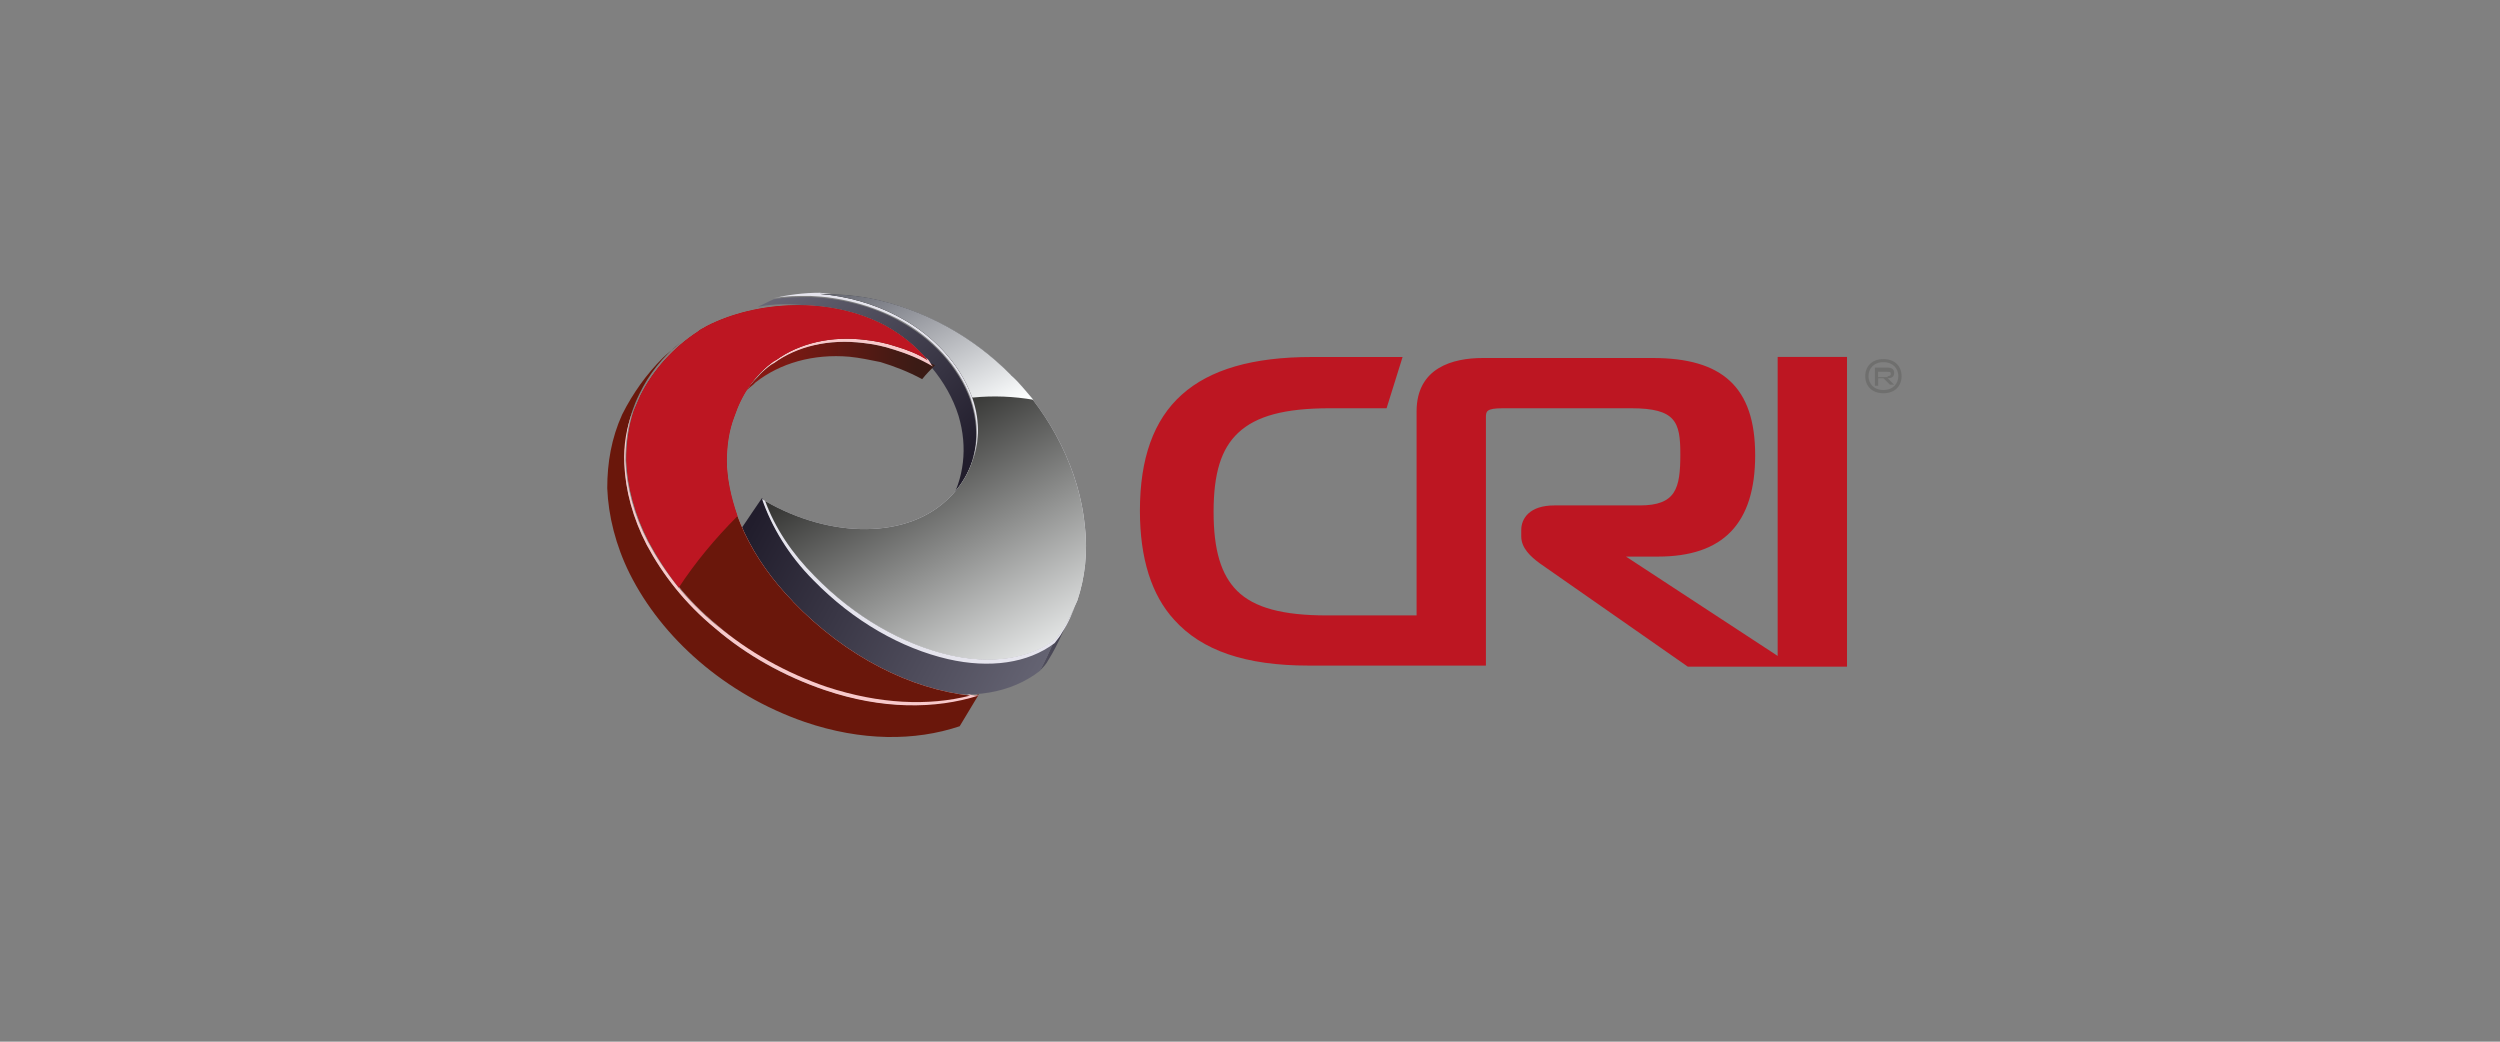 <?xml version="1.0" encoding="UTF-8"?><svg id="Capa_1" xmlns="http://www.w3.org/2000/svg" xmlns:xlink="http://www.w3.org/1999/xlink" viewBox="0 0 300 125"><rect x="0" y="0" width="300" height="125" fill="#808080" stroke="none"/><defs><linearGradient id="Degradado_sin_nombre_4" x1="-253.92" y1="517.34" x2="-241.63" y2="489.58" gradientTransform="translate(533.4 407) rotate(-23.5) scale(1 -1)" gradientUnits="userSpaceOnUse"><stop offset="0" stop-color="#676675"/><stop offset="1" stop-color="#211d2c"/></linearGradient><linearGradient id="Degradado_sin_nombre_2" x1="-261.11" y1="508.94" x2="-243.85" y2="501.08" gradientTransform="translate(533.4 407) rotate(-23.5) scale(1 -1)" gradientUnits="userSpaceOnUse"><stop offset="0" stop-color="#891812"/><stop offset="1" stop-color="#3b1b15"/></linearGradient><linearGradient id="Degradado_sin_nombre_4-2" x1="-243.54" y1="466.96" x2="-238.19" y2="462.64" xlink:href="#Degradado_sin_nombre_4"/><linearGradient id="Degradado_sin_nombre_4-3" x1="-245.83" y1="459.26" x2="-270.75" y2="491.18" xlink:href="#Degradado_sin_nombre_4"/><linearGradient id="Degradado_sin_nombre_5" x1="-250.17" y1="499.37" x2="-245.88" y2="459.57" gradientTransform="translate(533.4 407) rotate(-23.5) scale(1 -1)" gradientUnits="userSpaceOnUse"><stop offset="0" stop-color="#1d1d1b"/><stop offset="1" stop-color="#fdffff"/></linearGradient><linearGradient id="Degradado_sin_nombre_6" x1="-243.03" y1="523.42" x2="-240.72" y2="492.51" gradientTransform="translate(533.4 407) rotate(-23.5) scale(1 -1)" gradientUnits="userSpaceOnUse"><stop offset="0" stop-color="#272937"/><stop offset="1" stop-color="#fdffff"/></linearGradient></defs><path d="M226.52,45.14c.26,0,.38-.13.38-.26,0-.26-.13-.26-.38-.26h-1.15v.64h1.15v-.13ZM224.99,46.29v-2.18h1.54c.38,0,.77.13.77.64s-.38.64-.77.64l.77.77h-.51l-.77-.77h-.64v.9h-.38ZM226.01,46.8c1.15,0,1.79-.77,1.79-1.67s-.64-1.67-1.79-1.67-1.79.77-1.79,1.67.64,1.67,1.79,1.67M226.01,43.09c1.41,0,2.18.9,2.18,2.05s-.77,2.05-2.18,2.05-2.18-.9-2.18-2.05.77-2.05,2.18-2.05" style="fill:#6f6f6e; stroke-width:0px;"/><path d="M107.85,38.47c-3.33-1.79-7.05-2.69-10.64-2.82-1.41,0-2.95,0-4.36.26-.64.26-1.28.64-1.92.9,1.41-.26,2.95-.38,4.49-.26,3.59.13,7.43,1.03,10.89,2.95,4.23,2.43,7.43,6.28,8.71,10.38,1.15,3.84.64,7.56-1.15,10.64.64-1.03,1.28-2.05,1.79-2.95,1.67-2.82,1.92-6.15.77-9.61-1.41-3.84-4.49-7.3-8.59-9.48Z" style="fill:url(#Degradado_sin_nombre_4); stroke-width:0px;"/><path d="M107.21,41.93c-1.15-.38-2.31-.64-3.59-.77-4.23-.51-8.07.38-10.77,2.43-.13,0-.13.13-.26.13-.64.51-1.15.9-1.67,1.54-.77.77-1.54,1.67-2.31,2.56.51-.64,1.15-1.15,1.79-1.67q.13-.13.26-.26c2.95-2.31,6.92-3.46,11.28-3.08,1.28.13,2.43.38,3.72.64,1.67.51,3.33,1.15,5,2.05.51-.64,1.03-1.15,1.54-1.67-1.79-.77-3.33-1.41-5-1.92Z" style="fill:url(#Degradado_sin_nombre_2); stroke-width:0px;"/><g style="isolation:isolate;"><path d="M128.87,72.82c-.38,1.03-.9,2.18-1.41,3.2-.51,1.15-1.03,2.18-1.67,3.2-.26.51-.64.9-1.03,1.28.64-1.15,1.15-2.31,1.67-3.46.26-.38.64-.77.9-1.28.64-.9,1.15-1.79,1.54-2.95h0Z" style="fill:url(#Degradado_sin_nombre_4-2); stroke-width:0px;"/></g><path d="M113.75,78.97c-5.51-1.28-11.28-4.49-16.15-9.48-2.95-2.95-5-6.28-6.15-9.74-.77,1.15-1.67,2.43-2.43,3.59,1.15,3.59,3.2,6.92,6.02,10,4.87,5,10.64,8.33,16.28,9.48,5.25,1.15,10,.38,13.46-2.31.64-1.15,1.15-2.31,1.67-3.46-3.08,2.56-7.69,3.08-12.69,1.92Z" style="fill:url(#Degradado_sin_nombre_4-3); stroke-width:0px;"/><path d="M99.01,82.81c-5-1.67-9.48-4.23-13.2-7.43-3.59-2.95-6.28-6.41-8.2-10-1.67-3.2-2.56-6.54-2.69-9.74,0-2.95.51-5.77,1.79-8.33,1.15-2.43,2.82-4.49,4.87-6.15-.64.64-1.41,1.15-2.05,1.79-1.92,1.92-3.59,4.23-4.87,6.79-1.28,2.82-1.79,5.77-1.79,8.84.13,3.33,1.03,6.92,2.69,10.25,3.84,7.69,11.41,14.48,21.02,17.81,6.79,2.31,13.2,2.31,18.58.51.77-1.28,1.54-2.56,2.31-3.84-5.25,1.79-11.53,1.79-18.45-.51Z" style="fill:#6a170b; stroke-width:0px;"/><path d="M126.69,76.66c-3.2,2.43-7.82,3.08-12.82,1.92-5.51-1.28-11.28-4.49-16.15-9.48-2.69-2.82-4.74-5.9-5.9-8.97-.13-.13-.26-.13-.38-.26,1.15,3.33,3.2,6.79,6.15,9.74,4.87,5,10.64,8.2,16.15,9.48,5,1.15,9.61.51,12.82-1.92.26-.38.64-.77.9-1.28.77-1.15,1.28-2.43,1.79-3.84-.38,1.15-1.03,2.31-1.67,3.33-.26.38-.51.9-.9,1.28Z" style="fill:#e5e4ed; stroke-width:0px;"/><path d="M116.57,47.31c-1.28-3.72-4.49-7.18-8.59-9.36-3.08-1.67-6.41-2.56-9.61-2.82-1.92,0-3.84.26-5.51.64,1.41-.26,2.82-.26,4.36-.26,3.46.13,7.18,1.03,10.64,2.82,4.1,2.18,7.18,5.64,8.59,9.36.9,2.56,1.03,5.13.26,7.43.9-2.31.9-5-.13-7.82Z" style="fill:#e5e4ed; stroke-width:0px;"/><path d="M85.94,75c-3.59-2.95-6.28-6.41-8.2-10-1.67-3.2-2.56-6.54-2.69-9.74,0-2.05.26-4.1.9-6.02-.77,2.05-1.15,4.23-1.03,6.41.13,3.2,1.03,6.54,2.69,9.74,1.92,3.59,4.61,7.05,8.2,10,3.72,3.2,8.33,5.77,13.2,7.43,6.79,2.31,13.2,2.31,18.45.64-.38,0-.77,0-1.15-.13-5,1.28-10.89,1.15-17.17-1.03-4.87-1.54-9.36-4.23-13.2-7.3Z" style="fill:#f8c9cb; stroke-width:0px;"/><path d="M107.34,41.42c-1.15-.38-2.31-.64-3.59-.77-4.23-.51-8.07.38-10.77,2.43-.13,0-.13.13-.26.13-2.31,1.67-3.84,3.97-4.74,6.66.9-2.43,2.43-4.61,4.61-6.15.13,0,.13-.13.26-.13,2.82-2.05,6.66-2.95,10.77-2.43,1.15.13,2.43.38,3.59.77,1.67.51,3.2,1.15,4.74,2.05-.26-.26-.38-.64-.64-.9-1.28-.64-2.56-1.28-3.97-1.67Z" style="fill:#f8c9cb; stroke-width:0px;"/><path d="M121.31,45.01c-4.49-4.61-10.51-7.95-16.92-9.23-2.05-.38-4.1-.51-6.02-.51,3.2.26,6.54,1.15,9.61,2.82,4.1,2.18,7.18,5.64,8.59,9.36,1.03,2.69,1.03,5.51.13,7.82-.51,1.54-1.28,2.82-2.43,4.1l-.26.26c-5,5.13-14.35,5-22.17.51,1.15,3.2,3.2,6.28,5.9,8.97,4.87,5,10.64,8.2,16.15,9.48,5,1.15,9.61.51,12.82-1.92.26-.38.64-.77.9-1.28.64-1.03,1.15-2.18,1.67-3.33.9-2.69,1.28-5.77.9-8.97-.64-6.54-3.97-13.2-8.84-18.07Z" style="fill:#e5e4ed; stroke-width:0px;"/><path d="M95.16,72.18c-5-5.13-7.82-11.15-7.95-16.79,0-1.92.26-3.72.9-5.38.9-2.69,2.43-5,4.74-6.66.13,0,.13-.13.26-.13,2.82-2.05,6.66-2.95,10.77-2.43,1.15.13,2.43.38,3.59.77,1.28.38,2.69.9,3.84,1.67-1.28-1.54-2.95-2.95-5-4.1-6.66-3.59-15.51-3.08-21.53,0-.38.26-.77.38-1.03.64-2.95,1.92-5.38,4.61-6.92,7.69-.26.64-.51,1.15-.77,1.79-.64,1.92-.9,3.97-.9,6.02.13,3.2,1.03,6.54,2.69,9.74,1.92,3.59,4.61,7.05,8.2,10,3.72,3.2,8.33,5.77,13.2,7.43,6.28,2.05,12.17,2.31,17.17,1.03-7.05-.77-14.87-4.61-21.27-11.28Z" style="fill:#f8c9cb; stroke-width:0px;"/><path d="M121.31,45.01c-4.49-4.61-10.51-7.95-16.92-9.23-2.05-.38-4.1-.51-6.02-.51,3.2.26,6.54,1.15,9.61,2.82,4.1,2.18,7.18,5.64,8.59,9.36,1.03,2.69,1.03,5.51.13,7.82-.51,1.54-1.28,2.82-2.43,4.1l-.26.26c-5,5.13-14.35,5-22.17.51,1.15,3.2,3.2,6.28,5.9,8.97,4.87,5,10.64,8.2,16.15,9.48,5,1.15,9.61.51,12.82-1.92.26-.38.64-.77.9-1.28.64-1.03,1.15-2.18,1.67-3.33.9-2.69,1.28-5.77.9-8.97-.64-6.54-3.97-13.2-8.84-18.07Z" style="fill:url(#Degradado_sin_nombre_5); stroke-width:0px;"/><path d="M95.16,72.18c-5-5.13-7.82-11.15-7.95-16.79,0-1.92.26-3.72.9-5.38.9-2.69,2.43-5,4.74-6.66.13,0,.13-.13.26-.13,2.82-2.05,6.66-2.95,10.77-2.43,1.15.13,2.43.38,3.59.77,1.28.38,2.69.9,3.84,1.67-1.28-1.54-2.95-2.95-5-4.1-6.66-3.59-15.51-3.08-21.53,0-.38.26-.77.38-1.03.64-2.95,1.92-5.38,4.61-6.92,7.69-.26.64-.51,1.15-.77,1.79-.64,1.92-.9,3.97-.9,6.02.13,3.2,1.03,6.54,2.69,9.74,1.92,3.59,4.61,7.05,8.2,10,3.72,3.2,8.33,5.77,13.2,7.43,6.28,2.05,12.17,2.31,17.17,1.03-7.05-.77-14.87-4.61-21.27-11.28Z" style="fill:#6a170b; stroke-width:0px;"/><path d="M121.31,45.01c-4.49-4.61-10.51-7.95-16.92-9.23-2.05-.38-4.1-.51-6.02-.51,3.2.26,6.54,1.15,9.61,2.82,4.1,2.18,7.18,5.64,8.59,9.36,0,.13.13.26.13.26,2.56-.26,5-.13,7.3.26-.9-1.03-1.67-2.05-2.69-2.95Z" style="fill:url(#Degradado_sin_nombre_6); stroke-width:0px;"/><path d="M87.22,55.39c0-1.92.26-3.72.9-5.38.9-2.69,2.43-5,4.74-6.66.13,0,.13-.13.26-.13,2.82-2.05,6.66-2.95,10.77-2.43,1.15.13,2.43.38,3.59.77,1.28.38,2.69.9,3.84,1.67-1.28-1.54-2.95-2.95-5-4.1-6.66-3.59-15.51-3.08-21.53,0-.38.26-.77.38-1.03.64-2.95,1.92-5.38,4.61-6.92,7.69-.26.64-.51,1.15-.77,1.79-.64,1.92-.9,3.97-.9,6.02.13,3.2,1.03,6.54,2.69,9.74,1.03,1.92,2.18,3.72,3.59,5.51,1.92-2.95,4.36-5.9,7.05-8.59-.77-2.31-1.28-4.49-1.28-6.54Z" style="fill:#bd1622; stroke-width:0px;"/><path d="M213.32,42.83v35.88l-18.2-11.92h3.84c7.82,0,11.66-3.97,11.66-12.17s-3.97-11.66-12.3-11.66h-20.38c-3.59,0-7.95,1.15-7.95,6.41v24.48h-10.77c-5.25,0-8.71-.9-10.77-2.95-1.92-1.92-2.82-4.87-2.82-9.48s.9-7.56,2.95-9.48c2.18-2.05,5.64-2.95,11.02-2.95h6.79l1.92-6.15h-10.89c-14.1,0-20.63,5.9-20.63,18.45,0,5.77,1.41,10.12,4.1,13.07,3.33,3.72,8.59,5.51,16.15,5.51h21.27v-29.73c0-.77,0-1.15,2.05-1.15h15.38c5.38,0,5.9,1.67,5.9,5.51,0,4.1-.51,6.15-4.87,6.15h-10.25c-2.95,0-3.97,1.54-3.97,2.95v.77c0,1.41,1.15,2.43,2.18,3.2l17.81,12.43h19.1v-37.17h-8.33Z" style="fill:#bd1622; stroke-width:0px;"/></svg>